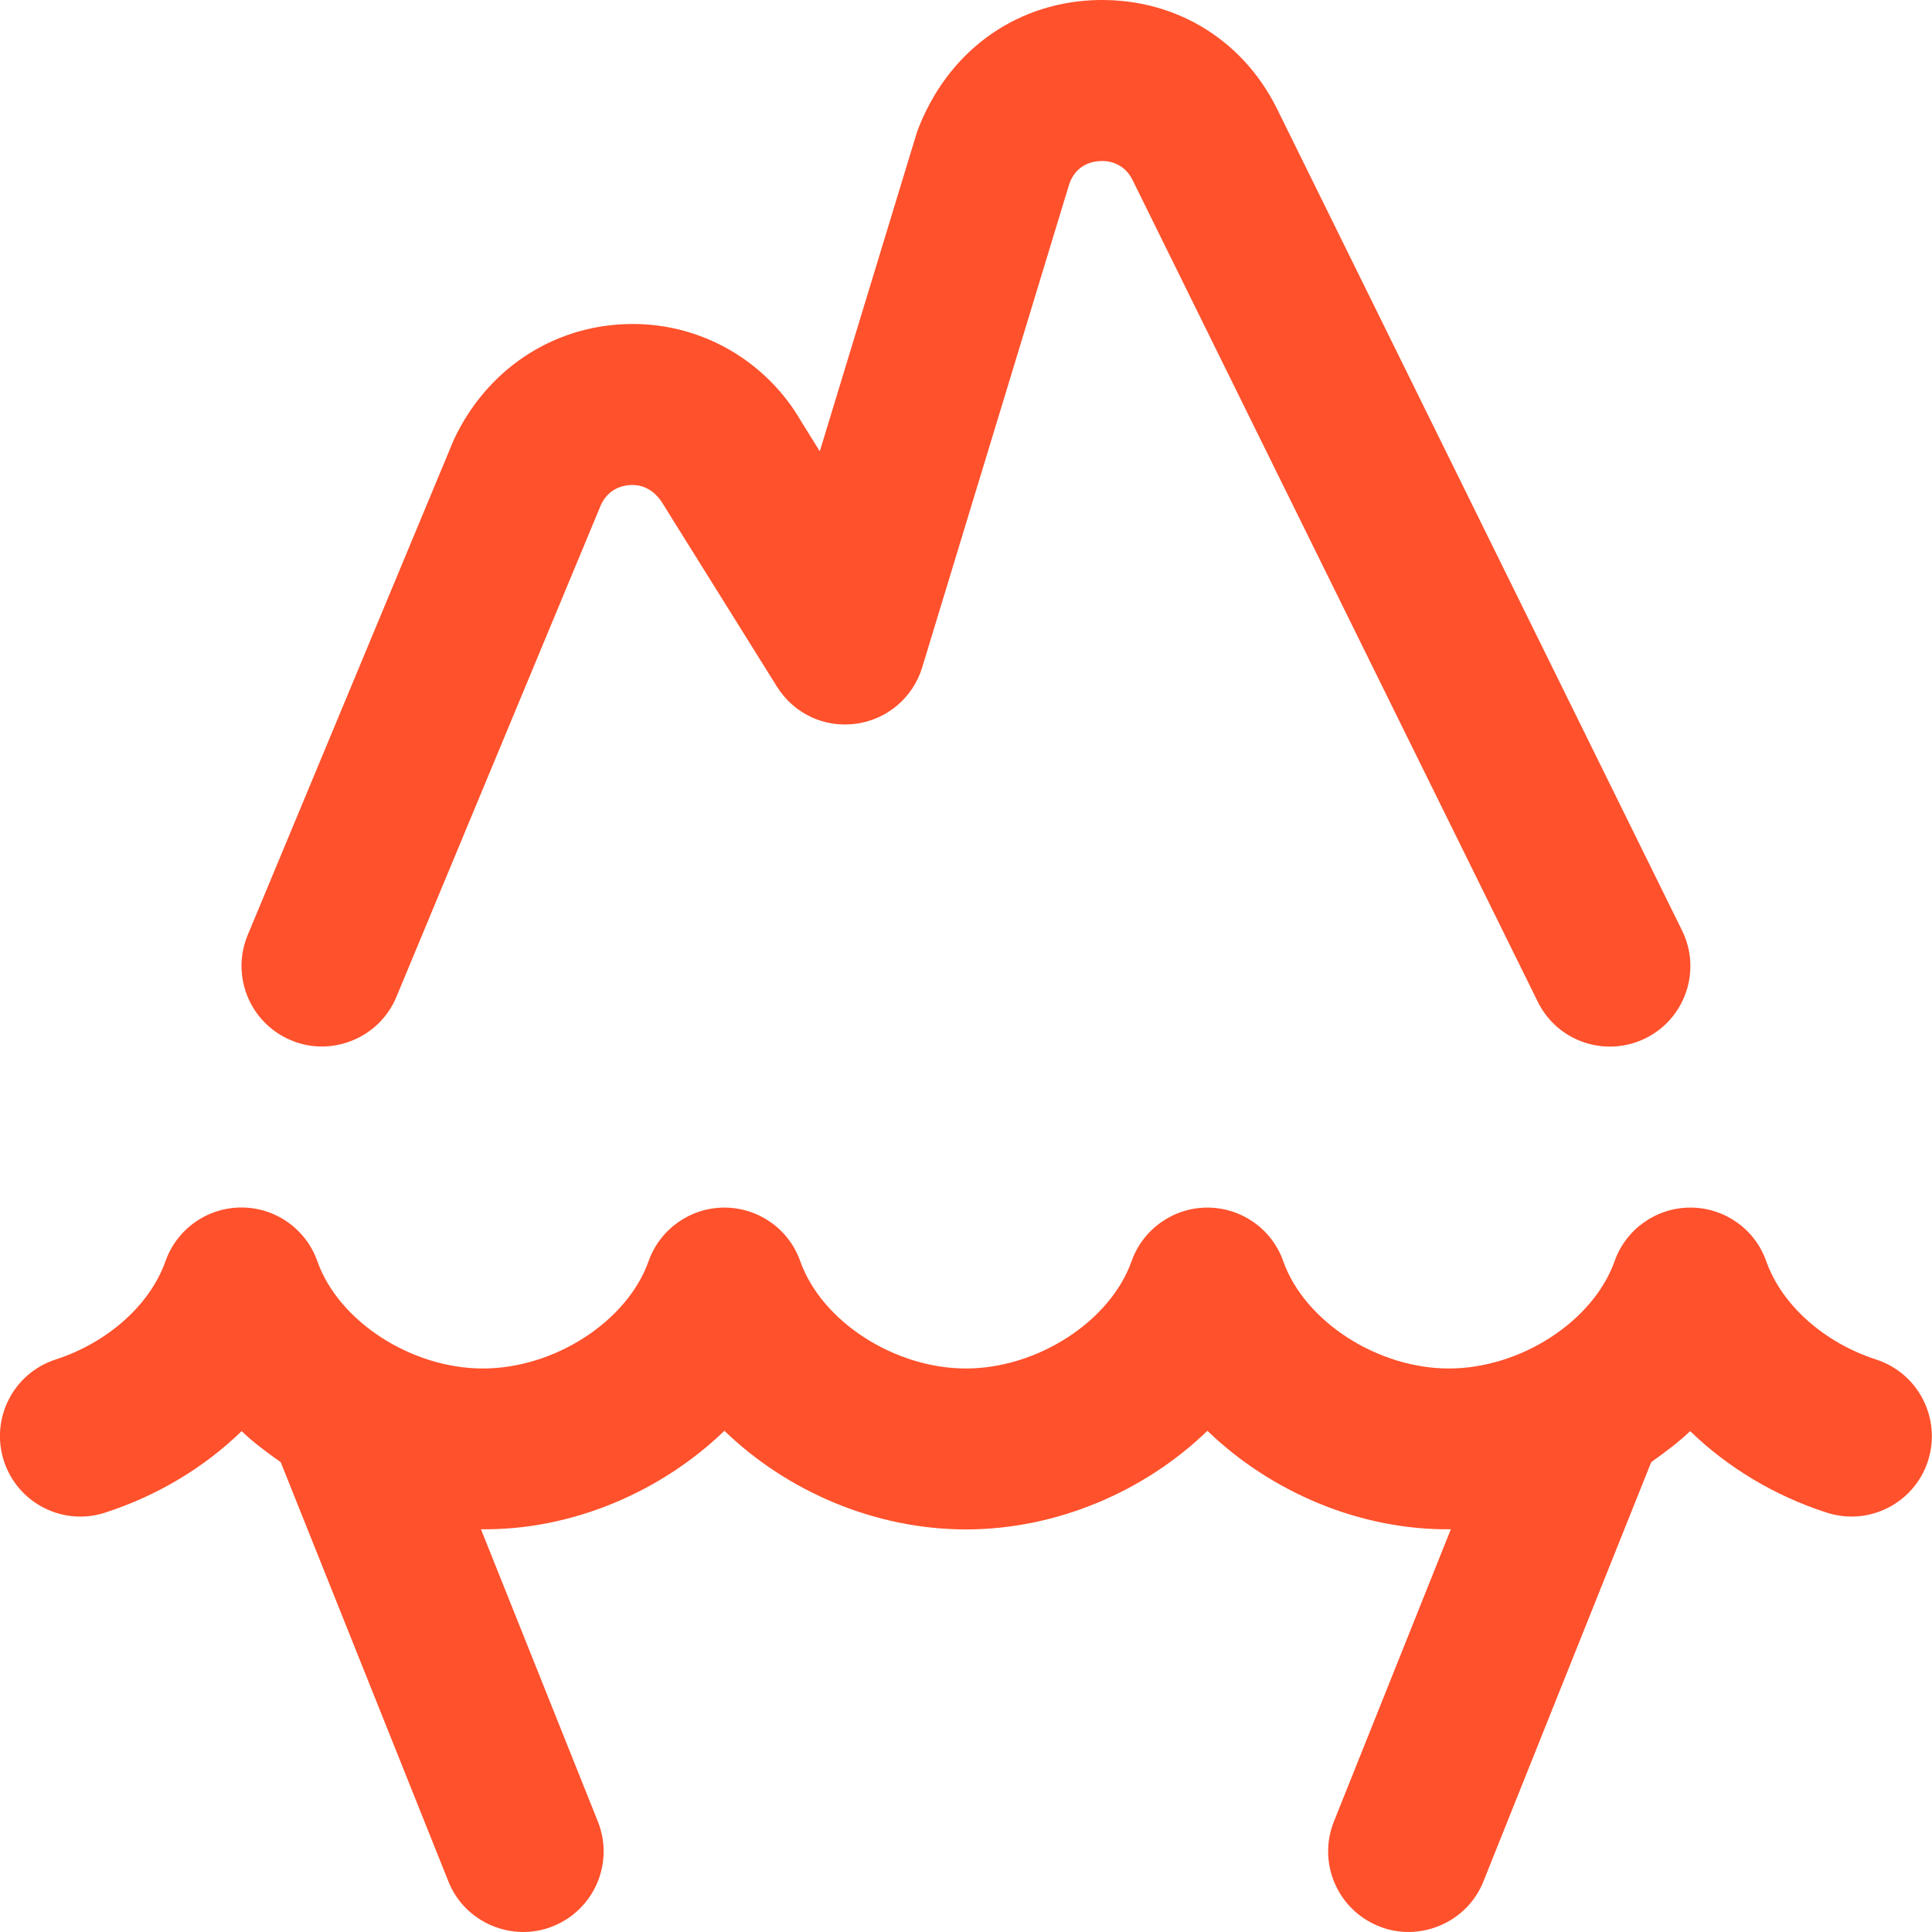 <svg width="64" height="64" viewBox="0 0 64 64" fill="none" xmlns="http://www.w3.org/2000/svg">
<path d="M63.869 48.392C63.416 49.789 61.92 50.563 60.509 50.107C58.771 49.544 57.224 48.605 55.989 47.408C55.595 47.787 55.147 48.112 54.699 48.435L49.141 62.323C48.595 63.701 47.005 64.352 45.675 63.808C44.307 63.261 43.64 61.709 44.187 60.341L48.061 50.659C45.037 50.696 42.085 49.413 39.997 47.397C37.923 49.405 35.005 50.664 31.997 50.664C28.989 50.664 26.072 49.405 23.997 47.397C21.909 49.413 18.96 50.696 15.933 50.659L19.805 60.341C20.352 61.709 19.685 63.261 18.32 63.808C16.987 64.352 15.4 63.704 14.853 62.323L9.299 48.437C8.848 48.115 8.4 47.789 8.005 47.408C6.773 48.605 5.224 49.544 3.485 50.107C2.088 50.565 0.581 49.795 0.128 48.392C-0.325 46.992 0.443 45.488 1.843 45.035C3.576 44.472 4.971 43.224 5.483 41.776C5.859 40.712 6.867 40 7.997 40C9.128 40 10.136 40.712 10.512 41.779C11.216 43.773 13.624 45.333 15.997 45.333C18.371 45.333 20.779 43.771 21.485 41.779C21.861 40.715 22.869 40.003 23.997 40.003C25.125 40.003 26.136 40.715 26.509 41.779C27.216 43.773 29.627 45.333 31.997 45.333C34.368 45.333 36.779 43.771 37.485 41.779C37.861 40.715 38.869 40.003 39.997 40.003C41.125 40.003 42.136 40.715 42.509 41.779C43.216 43.773 45.627 45.333 47.997 45.333C50.368 45.333 52.779 43.771 53.485 41.779C53.861 40.715 54.869 40.003 55.997 40.003C57.125 40.003 58.136 40.715 58.509 41.779C59.021 43.227 60.419 44.475 62.152 45.037C63.552 45.491 64.317 46.995 63.867 48.395L63.869 48.392ZM9.643 34.461C10.968 35.024 12.563 34.397 13.131 33.024L19.909 16.72C20.165 16.176 20.637 16.077 20.896 16.067C21.139 16.053 21.629 16.115 21.984 16.731L25.736 22.744C26.291 23.632 27.296 24.117 28.347 23.976C29.384 23.84 30.245 23.109 30.549 22.109L35.427 6.075C35.656 5.464 36.157 5.349 36.437 5.336C36.677 5.315 37.224 5.379 37.512 5.952L50.939 33.181C51.589 34.504 53.181 35.045 54.509 34.395C55.829 33.744 56.373 32.144 55.72 30.824L42.291 3.579C41.123 1.243 38.813 -0.12 36.163 0.008C33.552 0.144 31.357 1.749 30.381 4.36L27.157 14.949L26.563 13.997C25.363 11.893 23.101 10.632 20.685 10.739C18.261 10.835 16.115 12.259 15.035 14.563L8.205 30.976C7.64 32.336 8.283 33.893 9.643 34.461Z" fill="#FF512C"/>
</svg>
